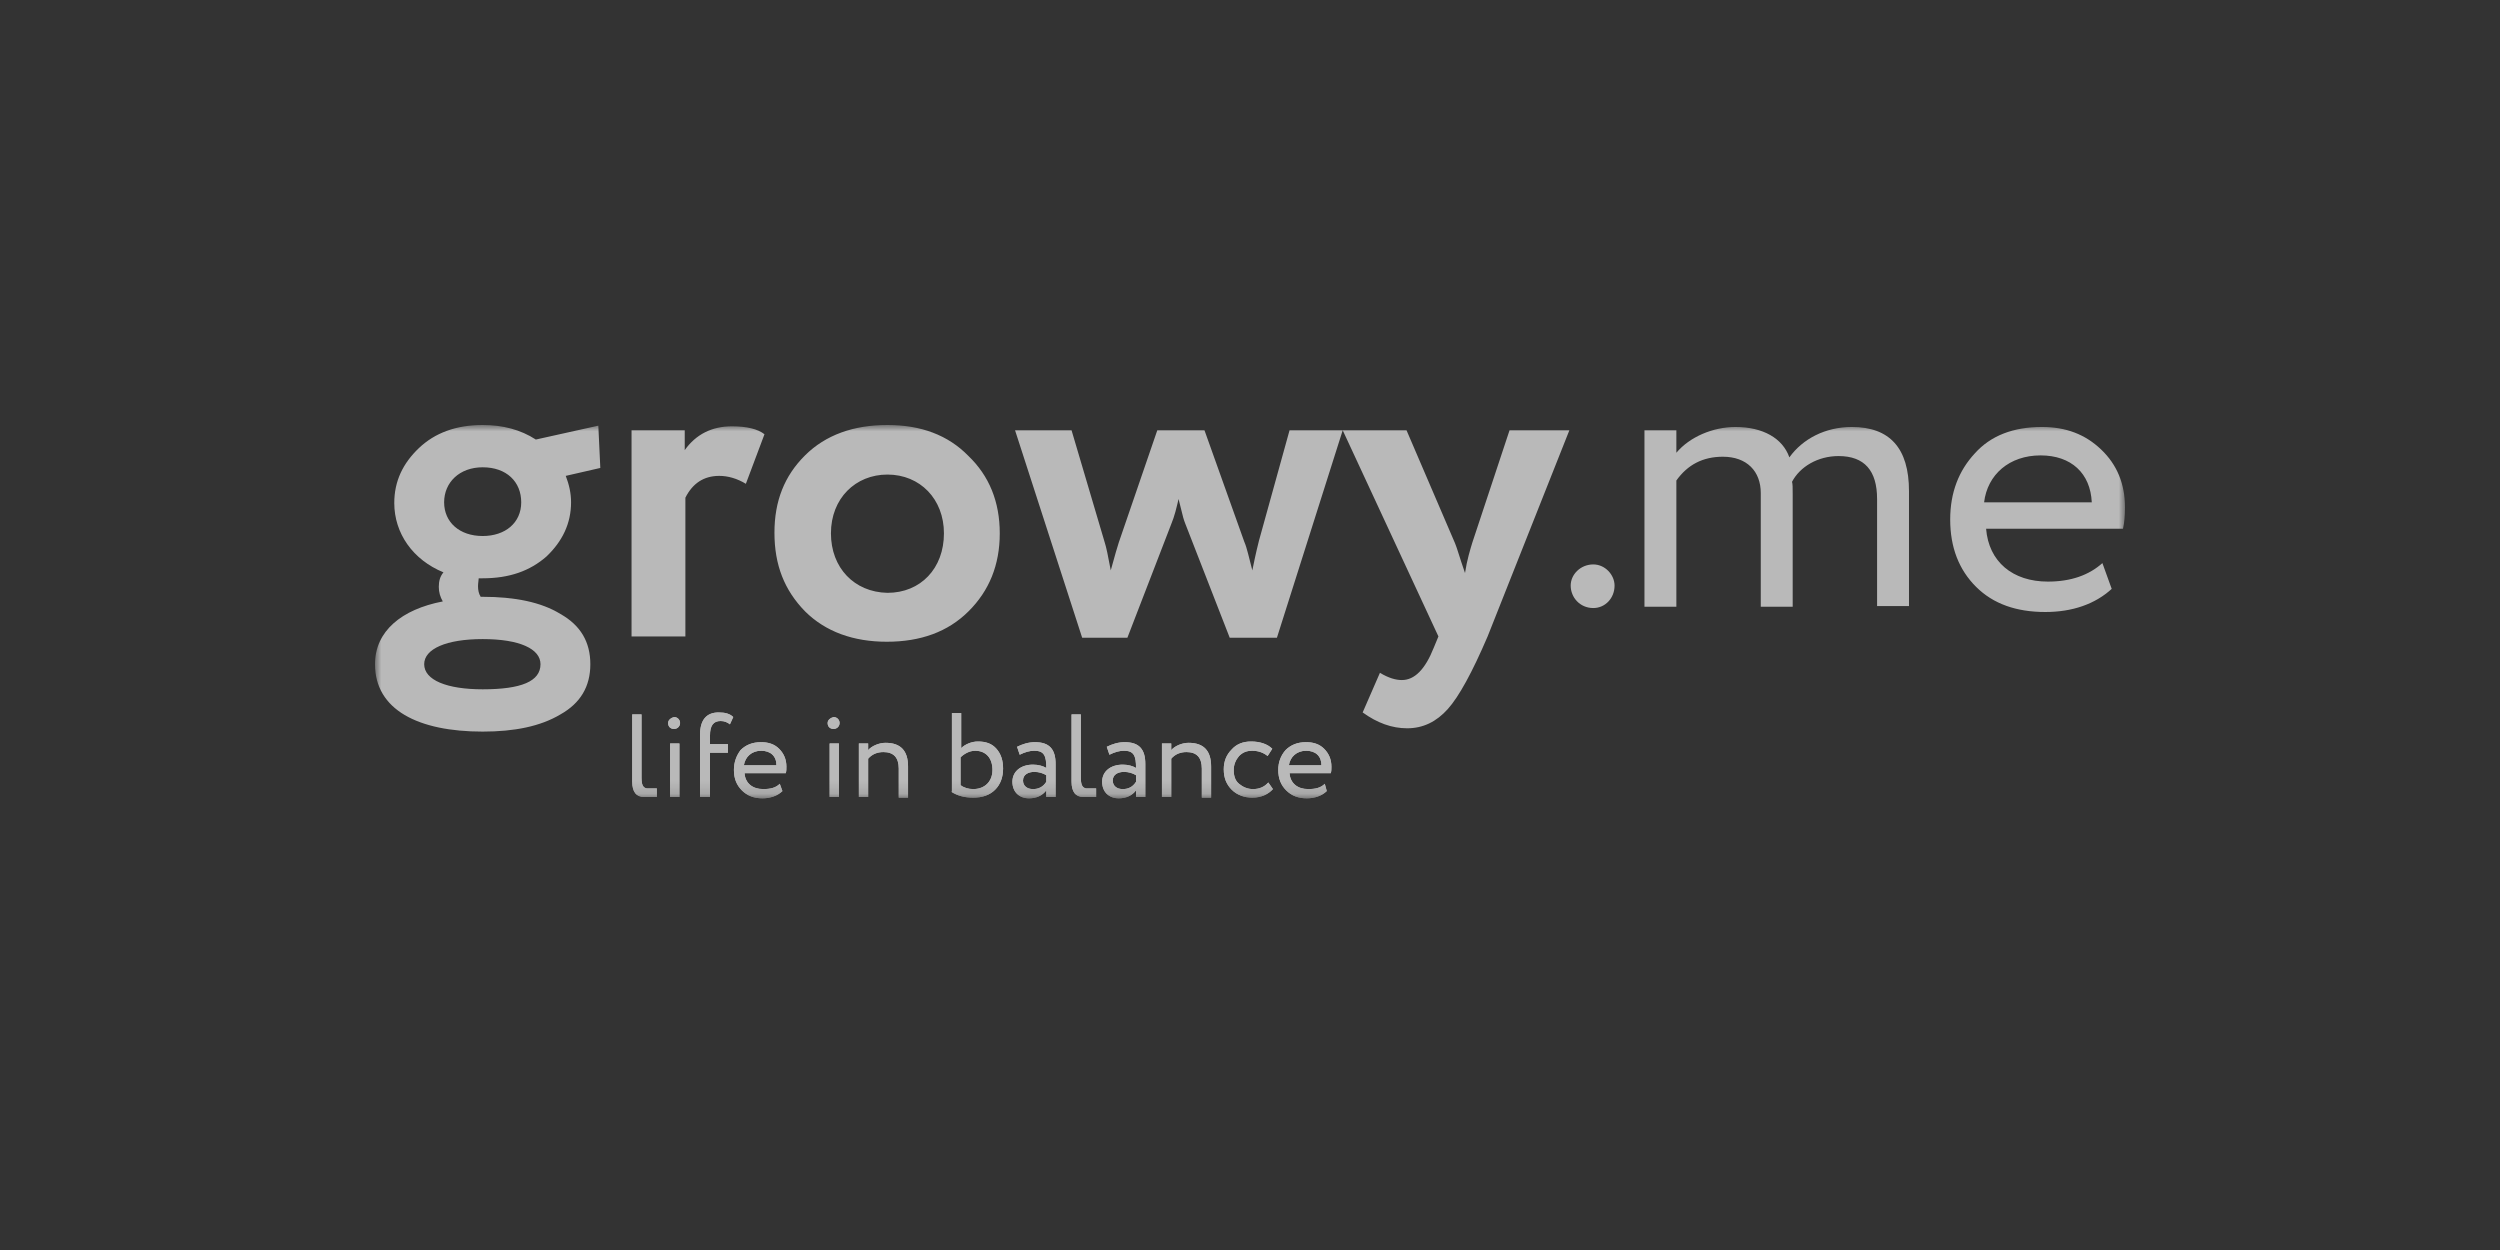 <?xml version="1.0" encoding="UTF-8"?> <svg xmlns="http://www.w3.org/2000/svg" width="200" height="100" viewBox="0 0 200 100" fill="none"><rect x="0" y="0" width="200" height="100" fill="#333333" stroke="none"/> <g opacity="0.7"> <mask id="mask0_1328_778" style="mask-type:luminance" maskUnits="userSpaceOnUse" x="30" y="34" width="140" height="30"> <path d="M170 34H30V63.867H170V34Z" fill="white"></path> </mask> <g mask="url(#mask0_1328_778)"> <path d="M30 53.136C30 56.783 33.456 58.528 38.614 58.528C41.166 58.528 43.24 58.105 44.835 57.153C46.43 56.255 47.227 54.933 47.227 53.136C47.227 51.339 46.43 50.017 44.835 49.118C43.293 48.167 41.166 47.744 38.614 47.744H38.454C38.295 47.48 38.242 47.215 38.242 46.898C38.242 46.634 38.295 46.422 38.295 46.264H38.614C40.741 46.264 42.389 45.682 43.718 44.519C44.994 43.304 45.685 41.876 45.685 40.185C45.685 39.445 45.526 38.758 45.26 38.07L48.025 37.436L47.866 34.053L42.867 35.163C41.645 34.37 40.209 34 38.614 34C36.487 34 34.785 34.634 33.509 35.85C32.233 37.066 31.542 38.493 31.542 40.238C31.542 42.669 33.031 44.784 35.477 45.788C35.211 46.105 35.104 46.475 35.104 46.951C35.104 47.374 35.211 47.744 35.423 48.114C32.127 48.748 30 50.493 30 53.136ZM33.935 53.136C33.935 51.92 35.689 51.127 38.614 51.127C41.591 51.127 43.24 51.92 43.24 53.136C43.24 54.51 41.698 55.145 38.614 55.145C35.742 55.145 33.935 54.404 33.935 53.136ZM38.614 42.881C36.753 42.881 35.53 41.771 35.53 40.185C35.53 38.599 36.753 37.383 38.614 37.383C40.528 37.383 41.698 38.546 41.698 40.185C41.698 41.824 40.422 42.881 38.614 42.881ZM54.831 50.916V39.815C55.416 38.652 56.32 38.07 57.543 38.07C58.234 38.07 58.978 38.282 59.669 38.705L61.158 34.74C60.627 34.317 59.723 34.106 58.553 34.106C56.958 34.106 55.682 34.74 54.778 36.009V34.423H50.524V50.916H54.831ZM64.402 48.907C66.05 50.546 68.283 51.339 70.942 51.339C73.654 51.339 75.834 50.546 77.482 48.907C79.13 47.268 79.981 45.207 79.981 42.669C79.981 40.132 79.13 38.07 77.482 36.484C75.834 34.793 73.654 34 70.995 34C68.283 34 66.05 34.793 64.402 36.432C62.754 38.07 61.956 40.079 61.956 42.616C61.956 45.207 62.754 47.215 64.402 48.907ZM66.475 42.669C66.475 39.868 68.443 37.965 70.995 37.965C73.6 37.965 75.515 39.92 75.515 42.669C75.515 45.471 73.654 47.427 70.995 47.427C68.337 47.374 66.475 45.418 66.475 42.669ZM103.164 34.423L100.718 43.251C100.452 44.308 100.292 45.101 100.186 45.63C99.92 44.625 99.761 43.832 99.548 43.356L96.358 34.423H92.583L89.499 43.409C89.392 43.727 89.18 44.467 88.861 45.63C88.648 44.467 88.489 43.727 88.382 43.409L85.724 34.423H81.204L86.574 51.021H90.19L93.699 41.929C93.965 41.295 94.125 40.608 94.284 39.92L94.497 40.766C94.603 41.242 94.71 41.612 94.816 41.876L98.378 51.021H102.153L107.417 34.423H103.164ZM120.763 34.423L117.786 43.409C117.626 43.938 117.36 44.784 117.201 45.841C116.776 44.625 116.563 43.832 116.403 43.462L112.522 34.423H107.417L115.074 50.916L114.702 51.814C114.011 53.559 113.16 54.404 112.15 54.404C111.671 54.404 111.086 54.246 110.395 53.823L109.013 56.995C110.182 57.84 111.352 58.263 112.575 58.263C113.851 58.263 114.915 57.735 115.819 56.73C116.722 55.726 117.786 53.77 119.009 50.916L125.549 34.423H120.763Z" fill="#F2F2F2"></path> <path d="M152.719 39.286C152.719 35.85 151.177 34.159 148.147 34.159C146.02 34.159 144.212 35.11 143.149 36.59C142.617 35.057 141.022 34.159 138.841 34.159C137.034 34.159 135.172 34.952 134.109 36.22V34.423H131.557V48.537H134.109V38.441C135.013 37.172 136.236 36.538 137.832 36.538C139.746 36.538 140.862 37.7 140.862 39.445V48.537H143.415V39.551C143.415 39.022 143.415 38.705 143.362 38.546C143.999 37.33 145.434 36.485 147.083 36.485C149.157 36.485 150.167 37.648 150.167 39.921V48.484H152.719V39.286ZM168.192 45.048C167.129 46 165.693 46.528 163.832 46.528C161.014 46.528 159.099 44.942 158.888 42.299H169.84C169.947 41.824 170 41.242 170 40.608C170 38.705 169.362 37.172 168.086 35.956C166.81 34.74 165.268 34.159 163.354 34.159C161.067 34.159 159.259 34.846 157.983 36.273C156.707 37.648 156.016 39.392 156.016 41.559C156.016 43.779 156.707 45.577 158.09 46.951C159.472 48.326 161.333 48.96 163.62 48.96C165.8 48.96 167.608 48.326 168.937 47.11L168.192 45.048ZM125.655 46.845C125.655 47.797 126.399 48.643 127.463 48.643C128.42 48.643 129.165 47.85 129.165 46.845C129.165 46 128.42 45.154 127.463 45.154C126.452 45.154 125.655 45.947 125.655 46.845ZM163.247 36.432C165.693 36.432 167.235 37.859 167.342 40.185H158.728C158.994 37.965 160.748 36.432 163.247 36.432Z" fill="#F2F2F2"></path> <path d="M85.724 62.545C85.724 63.338 86.043 63.761 86.681 63.761H87.691V63.444V63.074H87.585H87.053H86.894C86.575 63.021 86.468 62.756 86.468 62.228V57.153H85.724V62.545ZM50.578 62.545C50.578 63.338 50.897 63.761 51.535 63.761H52.545V63.444V63.074H52.439H51.907H51.747C51.428 63.021 51.322 62.756 51.322 62.228V57.153H50.578V62.545ZM54.353 63.761V59.479H53.608V63.761H54.353ZM53.449 57.84C53.449 58.157 53.662 58.316 53.927 58.316C54.193 58.316 54.406 58.105 54.406 57.84C54.406 57.576 54.193 57.364 53.927 57.364C53.715 57.417 53.449 57.576 53.449 57.84ZM56.799 63.761V60.219H58.234V59.532H56.799V58.845C56.799 58.052 57.065 57.682 57.649 57.682C57.968 57.682 58.181 57.787 58.394 57.946L58.66 57.364C58.394 57.1 58.022 56.995 57.49 56.995C56.533 56.995 56.001 57.576 56.001 58.792V63.761H56.799ZM62.382 62.704C62.063 63.021 61.637 63.127 61.052 63.127C60.202 63.127 59.617 62.651 59.564 61.858H62.86C62.913 61.699 62.913 61.541 62.913 61.329C62.913 60.748 62.701 60.272 62.328 59.902C61.956 59.532 61.478 59.373 60.893 59.373C60.202 59.373 59.67 59.585 59.245 60.008C58.925 60.431 58.713 60.959 58.713 61.593C58.713 62.281 58.925 62.809 59.351 63.232C59.776 63.655 60.308 63.867 60.999 63.867C61.637 63.867 62.222 63.655 62.594 63.285L62.382 62.704ZM60.893 60.06C61.637 60.06 62.116 60.483 62.116 61.223H59.51C59.617 60.536 60.148 60.06 60.893 60.06ZM76.1 63.338C76.578 63.655 77.163 63.814 77.855 63.814C78.599 63.814 79.184 63.602 79.609 63.179C80.034 62.756 80.247 62.175 80.247 61.488C80.247 60.853 80.088 60.325 79.716 59.902C79.343 59.479 78.865 59.32 78.227 59.32C77.748 59.32 77.216 59.532 76.897 59.849V57.047H76.153V63.338H76.1ZM78.014 60.06C78.865 60.06 79.397 60.642 79.397 61.593C79.397 62.545 78.758 63.127 77.855 63.127C77.482 63.127 77.11 63.021 76.844 62.809V60.589C77.11 60.325 77.535 60.06 78.014 60.06ZM81.576 60.378C82.002 60.166 82.374 60.06 82.746 60.06C83.544 60.06 83.703 60.483 83.703 61.435C83.438 61.276 83.065 61.171 82.64 61.171C81.683 61.171 80.992 61.699 80.992 62.545C80.992 63.338 81.523 63.867 82.321 63.867C82.906 63.867 83.384 63.655 83.703 63.232V63.761H84.448V61.118C84.448 59.955 83.969 59.373 82.799 59.373C82.268 59.373 81.789 59.532 81.364 59.743L81.576 60.378ZM82.64 63.127C82.161 63.127 81.842 62.862 81.842 62.439C81.842 61.964 82.268 61.752 82.746 61.752C83.118 61.752 83.438 61.858 83.703 62.016V62.545C83.438 62.968 83.065 63.127 82.64 63.127ZM88.755 60.378C89.18 60.166 89.552 60.06 89.924 60.06C90.722 60.06 90.881 60.483 90.881 61.435C90.616 61.276 90.243 61.171 89.818 61.171C88.861 61.171 88.17 61.699 88.17 62.545C88.17 63.338 88.701 63.867 89.499 63.867C90.084 63.867 90.562 63.655 90.881 63.232V63.761H91.626V61.118C91.626 59.955 91.147 59.373 89.978 59.373C89.446 59.373 88.967 59.532 88.542 59.743L88.755 60.378ZM89.818 63.127C89.339 63.127 89.02 62.862 89.02 62.439C89.02 61.964 89.446 61.752 89.924 61.752C90.297 61.752 90.616 61.858 90.881 62.016V62.545C90.616 62.968 90.243 63.127 89.818 63.127ZM93.7 63.761V60.695C94.019 60.325 94.444 60.166 94.922 60.166C95.72 60.166 96.145 60.589 96.145 61.488V63.814H96.89V61.329C96.89 60.06 96.305 59.426 95.082 59.426C94.55 59.426 93.965 59.691 93.7 60.008V59.479H92.955V63.761H93.7ZM101.463 62.598C101.143 62.968 100.718 63.127 100.24 63.127C99.814 63.127 99.442 62.968 99.123 62.704C98.804 62.439 98.698 62.069 98.698 61.593C98.698 61.171 98.857 60.8 99.123 60.483C99.442 60.166 99.761 60.06 100.186 60.06C100.665 60.06 101.09 60.219 101.409 60.483L101.782 59.902C101.409 59.532 100.824 59.32 100.08 59.32C99.442 59.32 98.91 59.532 98.538 59.955C98.113 60.378 97.9 60.906 97.9 61.541C97.9 62.228 98.113 62.756 98.538 63.179C98.963 63.602 99.548 63.814 100.186 63.814C100.878 63.814 101.462 63.549 101.835 63.127L101.463 62.598ZM105.982 62.704C105.663 63.021 105.238 63.127 104.653 63.127C103.802 63.127 103.217 62.651 103.164 61.858H106.461C106.514 61.699 106.514 61.541 106.514 61.329C106.514 60.748 106.301 60.272 105.929 59.902C105.557 59.532 105.078 59.373 104.493 59.373C103.802 59.373 103.27 59.585 102.845 60.008C102.473 60.431 102.26 60.959 102.26 61.593C102.26 62.281 102.473 62.809 102.898 63.232C103.324 63.655 103.855 63.867 104.546 63.867C105.185 63.867 105.769 63.655 106.142 63.285L105.982 62.704ZM104.493 60.06C105.238 60.06 105.716 60.483 105.716 61.223H103.111C103.217 60.536 103.749 60.06 104.493 60.06ZM67.114 63.761V59.479H66.37V63.761H67.114ZM66.21 57.84C66.21 58.157 66.423 58.316 66.689 58.316C66.954 58.316 67.167 58.105 67.167 57.84C67.167 57.576 66.954 57.364 66.689 57.364C66.476 57.417 66.21 57.576 66.21 57.84ZM69.453 63.761V60.695C69.772 60.325 70.198 60.166 70.676 60.166C71.474 60.166 71.899 60.589 71.899 61.488V63.814H72.644V61.329C72.644 60.06 72.059 59.426 70.836 59.426C70.304 59.426 69.719 59.691 69.453 60.008V59.479H68.709V63.761H69.453Z" fill="#F2F2F2"></path> <path d="M85.724 62.545C85.724 63.338 86.043 63.761 86.681 63.761H87.691V63.444V63.074H87.585H87.053H86.894C86.575 63.021 86.468 62.756 86.468 62.228V57.153H85.724V62.545ZM50.578 62.545C50.578 63.338 50.897 63.761 51.535 63.761H52.545V63.444V63.074H52.439H51.907H51.747C51.428 63.021 51.322 62.756 51.322 62.228V57.153H50.578V62.545ZM54.353 63.761V59.479H53.608V63.761H54.353ZM53.449 57.84C53.449 58.157 53.662 58.316 53.927 58.316C54.193 58.316 54.406 58.105 54.406 57.84C54.406 57.576 54.193 57.364 53.927 57.364C53.715 57.417 53.449 57.576 53.449 57.84ZM56.799 63.761V60.219H58.234V59.532H56.799V58.845C56.799 58.052 57.065 57.682 57.649 57.682C57.968 57.682 58.181 57.787 58.394 57.946L58.66 57.364C58.394 57.1 58.022 56.995 57.49 56.995C56.533 56.995 56.001 57.576 56.001 58.792V63.761H56.799ZM62.382 62.704C62.063 63.021 61.637 63.127 61.052 63.127C60.202 63.127 59.617 62.651 59.564 61.858H62.86C62.913 61.699 62.913 61.541 62.913 61.329C62.913 60.748 62.701 60.272 62.328 59.902C61.956 59.532 61.478 59.373 60.893 59.373C60.202 59.373 59.67 59.585 59.245 60.008C58.925 60.431 58.713 60.959 58.713 61.593C58.713 62.281 58.925 62.809 59.351 63.232C59.776 63.655 60.308 63.867 60.999 63.867C61.637 63.867 62.222 63.655 62.594 63.285L62.382 62.704ZM60.893 60.06C61.637 60.06 62.116 60.483 62.116 61.223H59.51C59.617 60.536 60.148 60.06 60.893 60.06ZM76.1 63.338C76.578 63.655 77.163 63.814 77.855 63.814C78.599 63.814 79.184 63.602 79.609 63.179C80.034 62.756 80.247 62.175 80.247 61.488C80.247 60.853 80.088 60.325 79.716 59.902C79.343 59.479 78.865 59.32 78.227 59.32C77.748 59.32 77.216 59.532 76.897 59.849V57.047H76.153V63.338H76.1ZM78.014 60.06C78.865 60.06 79.397 60.642 79.397 61.593C79.397 62.545 78.758 63.127 77.855 63.127C77.482 63.127 77.11 63.021 76.844 62.809V60.589C77.11 60.325 77.535 60.06 78.014 60.06ZM81.576 60.378C82.002 60.166 82.374 60.06 82.746 60.06C83.544 60.06 83.703 60.483 83.703 61.435C83.438 61.276 83.065 61.171 82.64 61.171C81.683 61.171 80.992 61.699 80.992 62.545C80.992 63.338 81.523 63.867 82.321 63.867C82.906 63.867 83.384 63.655 83.703 63.232V63.761H84.448V61.118C84.448 59.955 83.969 59.373 82.799 59.373C82.268 59.373 81.789 59.532 81.364 59.743L81.576 60.378ZM82.64 63.127C82.161 63.127 81.842 62.862 81.842 62.439C81.842 61.964 82.268 61.752 82.746 61.752C83.118 61.752 83.438 61.858 83.703 62.016V62.545C83.438 62.968 83.065 63.127 82.64 63.127ZM88.755 60.378C89.18 60.166 89.552 60.06 89.924 60.06C90.722 60.06 90.881 60.483 90.881 61.435C90.616 61.276 90.243 61.171 89.818 61.171C88.861 61.171 88.17 61.699 88.17 62.545C88.17 63.338 88.701 63.867 89.499 63.867C90.084 63.867 90.562 63.655 90.881 63.232V63.761H91.626V61.118C91.626 59.955 91.147 59.373 89.978 59.373C89.446 59.373 88.967 59.532 88.542 59.743L88.755 60.378ZM89.818 63.127C89.339 63.127 89.02 62.862 89.02 62.439C89.02 61.964 89.446 61.752 89.924 61.752C90.297 61.752 90.616 61.858 90.881 62.016V62.545C90.616 62.968 90.243 63.127 89.818 63.127ZM93.7 63.761V60.695C94.019 60.325 94.444 60.166 94.922 60.166C95.72 60.166 96.145 60.589 96.145 61.488V63.814H96.89V61.329C96.89 60.06 96.305 59.426 95.082 59.426C94.55 59.426 93.965 59.691 93.7 60.008V59.479H92.955V63.761H93.7ZM101.463 62.598C101.143 62.968 100.718 63.127 100.24 63.127C99.814 63.127 99.442 62.968 99.123 62.704C98.804 62.439 98.698 62.069 98.698 61.593C98.698 61.171 98.857 60.8 99.123 60.483C99.442 60.166 99.761 60.06 100.186 60.06C100.665 60.06 101.09 60.219 101.409 60.483L101.782 59.902C101.409 59.532 100.824 59.32 100.08 59.32C99.442 59.32 98.91 59.532 98.538 59.955C98.113 60.378 97.9 60.906 97.9 61.541C97.9 62.228 98.113 62.756 98.538 63.179C98.963 63.602 99.548 63.814 100.186 63.814C100.878 63.814 101.462 63.549 101.835 63.127L101.463 62.598ZM105.982 62.704C105.663 63.021 105.238 63.127 104.653 63.127C103.802 63.127 103.217 62.651 103.164 61.858H106.461C106.514 61.699 106.514 61.541 106.514 61.329C106.514 60.748 106.301 60.272 105.929 59.902C105.557 59.532 105.078 59.373 104.493 59.373C103.802 59.373 103.27 59.585 102.845 60.008C102.473 60.431 102.26 60.959 102.26 61.593C102.26 62.281 102.473 62.809 102.898 63.232C103.324 63.655 103.855 63.867 104.546 63.867C105.185 63.867 105.769 63.655 106.142 63.285L105.982 62.704ZM104.493 60.06C105.238 60.06 105.716 60.483 105.716 61.223H103.111C103.217 60.536 103.749 60.06 104.493 60.06ZM67.114 63.761V59.479H66.37V63.761H67.114ZM66.21 57.84C66.21 58.157 66.423 58.316 66.689 58.316C66.954 58.316 67.167 58.105 67.167 57.84C67.167 57.576 66.954 57.364 66.689 57.364C66.476 57.417 66.21 57.576 66.21 57.84ZM69.453 63.761V60.695C69.772 60.325 70.198 60.166 70.676 60.166C71.474 60.166 71.899 60.589 71.899 61.488V63.814H72.644V61.329C72.644 60.06 72.059 59.426 70.836 59.426C70.304 59.426 69.719 59.691 69.453 60.008V59.479H68.709V63.761H69.453Z" fill="#F2F2F2"></path> </g> </g> </svg> 